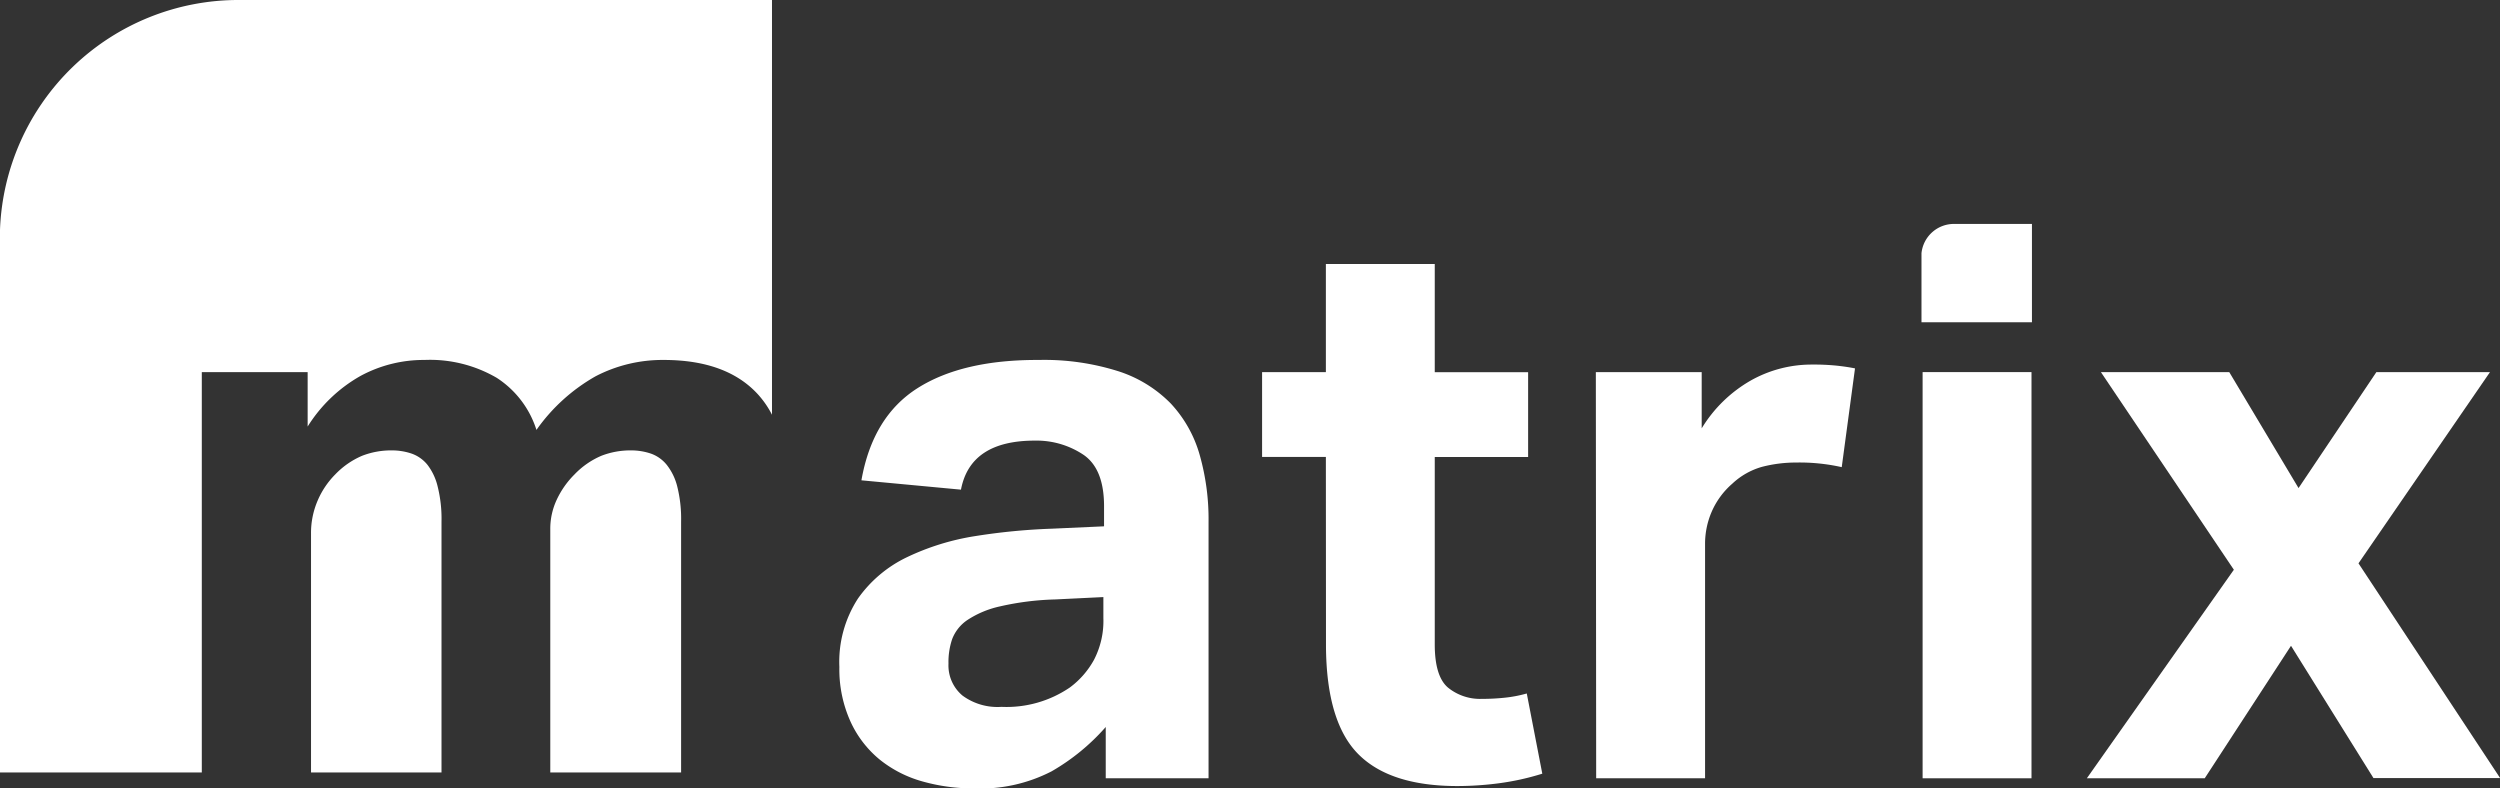 <svg viewBox="0 0 222.25 70.09" xmlns="http://www.w3.org/2000/svg"><rect x="0" y="0" width="222.25" height="70.09" fill="#333333" stroke="none"/><g fill="#fff"><path d="m17.94 33.08h9.41v4.84a13.18 13.18 0 0 1 4.7-4.5 11.8 11.8 0 0 1 5.68-1.42 11.77 11.77 0 0 1 6.43 1.59 8.59 8.59 0 0 1 3.53 4.63 16.17 16.17 0 0 1 5.26-4.77 12.89 12.89 0 0 1 6.05-1.45q5.6 0 8.4 3.08a8.37 8.37 0 0 1 1.23 1.79v-36.87h-47.42a21.21 21.21 0 0 0 -21.21 20.44v48.23h17.94z"/><path d="m38 41.32a3.15 3.15 0 0 0 -1.42-1 5.45 5.45 0 0 0 -1.73-.28 7.13 7.13 0 0 0 -2.66.48 7.24 7.24 0 0 0 -2.39 1.66 7.42 7.42 0 0 0 -1.56 2.32 7.27 7.27 0 0 0 -.59 2.94v21.23h11.6v-22.3a11.78 11.78 0 0 0 -.35-3.15 5.09 5.09 0 0 0 -.9-1.9z"/><path d="m59.27 41.32a3.16 3.16 0 0 0 -1.42-1 5.46 5.46 0 0 0 -1.73-.28 7.13 7.13 0 0 0 -2.66.48 7.24 7.24 0 0 0 -2.39 1.66 7.81 7.81 0 0 0 -1.56 2.21 6.08 6.08 0 0 0 -.59 2.63v21.65h11.63v-22.3a11.8 11.8 0 0 0 -.35-3.15 5.09 5.09 0 0 0 -.93-1.9z"/><path d="m98.3 64.63a19 19 0 0 1 -4.81 3.94 13.78 13.78 0 0 1 -6.88 1.52 16.67 16.67 0 0 1 -4.6-.62 10.6 10.6 0 0 1 -3.8-1.94 9.43 9.43 0 0 1 -2.59-3.36 11.27 11.27 0 0 1 -1-4.88 10.33 10.33 0 0 1 1.66-6.09 11.29 11.29 0 0 1 4.36-3.67 21.93 21.93 0 0 1 6.05-1.87 55.4 55.4 0 0 1 6.83-.66l4.63-.21v-1.79q0-3.32-1.83-4.57a7.51 7.51 0 0 0 -4.32-1.26q-5.74 0-6.57 4.36l-8.85-.83q1-5.67 5-8.2t10.77-2.5a21.78 21.78 0 0 1 7.06 1 11.4 11.4 0 0 1 4.67 2.87 11.13 11.13 0 0 1 2.56 4.53 20.91 20.91 0 0 1 .8 6v22.79h-9.14zm-.21-11.55-4.29.21a24.77 24.77 0 0 0 -4.91.62 8.63 8.63 0 0 0 -2.89 1.21 3.6 3.6 0 0 0 -1.35 1.69 6.33 6.33 0 0 0 -.33 2.19 3.49 3.49 0 0 0 1.25 2.84 5.25 5.25 0 0 0 3.46 1 10 10 0 0 0 6.09-1.73 7.62 7.62 0 0 0 2.14-2.46 7.51 7.51 0 0 0 .83-3.7z"/><path d="m117.87 40.62h-5.67v-7.54h5.67v-9.61h9.68v9.62h8.3v7.54h-8.3v16.66q0 2.84 1.18 3.84a4.52 4.52 0 0 0 3 1 19.11 19.11 0 0 0 2-.1 11.42 11.42 0 0 0 2-.38l1.38 7.13a23 23 0 0 1 -3.91.86 28.91 28.91 0 0 1 -3.63.24q-6 0-8.82-2.84t-2.87-9.55z"/><path d="m141.87 33.08h9.41v5a12.18 12.18 0 0 1 4.36-4.25 11 11 0 0 1 5.4-1.42 20.5 20.5 0 0 1 2.28.1q.9.1 1.59.24l-1.18 8.78a17.11 17.11 0 0 0 -4.08-.41 12 12 0 0 0 -3 .38 6.39 6.39 0 0 0 -2.65 1.5 7 7 0 0 0 -1.83 2.49 7.19 7.19 0 0 0 -.59 2.84v20.86h-9.68z"/><path d="m170.92 33.08h9.68v36.11h-9.68z"/><path d="m198.59 50.65-11.82-17.57h11.41l6.16 10.31 6.92-10.31h10.1l-11.69 17 12.59 19.09h-11.26l-7.33-11.76-7.67 11.78h-10.48z"/><path d="m173.82 19.91a2.9 2.9 0 0 0 -3 2.6v6.14h9.82v-8.74z"/></g></svg>